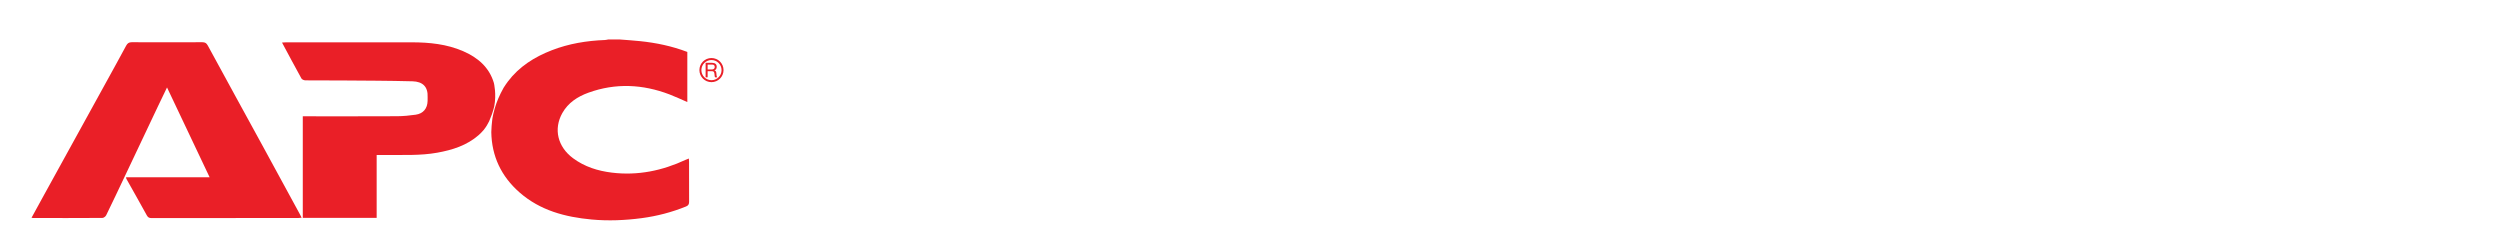 <?xml version="1.0" encoding="UTF-8"?> <svg xmlns="http://www.w3.org/2000/svg" viewBox="0 0 1301.5 126.57"><defs><style> .cls-1 { fill: #ea1f27; } .cls-1, .cls-2 { stroke-width: 0px; } .cls-2 { fill: none; } </style></defs><g id="Fram"><rect class="cls-2" width="1301.5" height="126.57"></rect></g><g id="Art"><g><g><path class="cls-1" d="M16.4,113.39c1.97-3.58,3.84-7.02,5.73-10.46,11.01-19.99,22.03-39.97,33.04-59.96,3.52-6.4,7.06-12.79,10.52-19.22.67-1.24,1.44-1.77,2.91-1.77,12.24.06,24.48.05,36.72,0,1.44,0,2.17.47,2.88,1.77,9.45,17.4,18.99,34.75,28.49,52.12,6.53,11.95,13.03,23.92,19.54,35.88.25.46.46.93.8,1.6-.69.05-1.24.14-1.78.14-25.41.01-50.82,0-76.22.04-1.14,0-1.91-.16-2.54-1.31-3.51-6.4-7.13-12.75-10.7-19.12-.09-.16-.09-.38-.19-.81h43.53c-7.45-15.7-14.73-31.06-22.18-46.77-1.7,3.53-3.24,6.7-4.75,9.89-5.67,11.95-11.32,23.9-16.98,35.84-3.29,6.95-6.57,13.91-9.95,20.82-.32.65-1.3,1.38-1.97,1.38-11.98.08-23.95.06-35.93.05-.24,0-.49-.06-.99-.13Z"></path><path class="cls-1" d="M257.15,43.28c-2.43-8.26-8.41-13.34-16.06-16.65-8.52-3.69-17.58-4.59-26.74-4.6-21.77-.03-43.54-.01-65.31,0-.68,0-1.35.07-2.22.12,3.45,6.43,6.72,12.59,10.1,18.69.31.55,1.35.98,2.06.99,6.09.08,12.18,0,18.26.05,12.5.1,25,.11,37.49.44,5.29.14,8.14,2.79,7.89,8.21-.03.66,0,1.32-.01,1.98-.09,3.97-2.26,6.64-6.21,7.2-3.19.45-6.43.77-9.65.79-15.62.08-31.23.04-46.85.04h-2.27v52.87h38.46v-32.73c1.81,0,3.33.01,4.84,0,8.92-.08,17.85.4,26.7-1.19,7.9-1.42,15.43-3.79,21.56-9.16.92-.81,1.76-1.7,2.58-2.63,1.36-1.68,2.29-3.35,2.88-4.58.84-1.91,1.91-4.65,2.64-7.68,1.27-6.42-.15-12.15-.15-12.15Z"></path><path class="cls-1" d="M257.83,55.08s0-.02.02-.05c0,0,0-.02,0-.03,0,.03-.01.05-.02.08Z"></path><path class="cls-1" d="M358.73,84.35c0-.56-.06-1.12-.11-1.82-.65.26-1.14.42-1.61.64-12.22,5.7-24.97,8.35-38.47,6.7-7.32-.89-14.18-3.05-20.17-7.47-8.04-5.92-10.31-15.19-5.62-23.55,3.01-5.37,7.98-8.58,13.61-10.61,14.15-5.11,28.24-4.41,42.19.91,3.11,1.19,6.13,2.62,9.27,3.98v-26.09c-7.96-3.03-16.18-4.75-24.59-5.62-3.53-.37-7.08-.58-10.62-.87h-5.96c-.57.1-1.15.25-1.72.28-9.49.36-18.76,1.88-27.64,5.32-9.02,3.49-17.02,8.5-22.91,16.32-.78,1.04-1.5,2.12-2.19,3.2-1.04,1.77-2.06,3.96-2.86,5.78-.02.04-1.58,3.67-2.53,7.91-.09.45-.18.92-.27,1.4,0,0-.01,0-.02,0-.07.36-.12.72-.18,1.08-.04.26-.07.52-.1.79,0,0,0,0,0,.01h0c-.23,1.86-.39,3.89-.46,6.13.21,12.43,5.07,22.99,14.76,31.46,10.69,9.35,23.73,12.78,37.5,14.05,8.71.8,17.41.43,26.09-.72,7.96-1.06,15.64-3.07,23.07-6.08,1.25-.51,1.57-1.25,1.56-2.54-.06-6.86-.03-13.72-.03-20.58Z"></path></g><g><path class="cls-1" d="M370.39,30.21c-3.47,0-6.28,2.81-6.28,6.28s2.81,6.28,6.28,6.28,6.28-2.81,6.28-6.28-2.81-6.28-6.28-6.28ZM370.39,41.75c-2.9,0-5.25-2.35-5.25-5.25s2.35-5.25,5.25-5.25,5.25,2.35,5.25,5.25-2.35,5.25-5.25,5.25Z"></path><path class="cls-1" d="M370.83,32.72c.36,0,.68.05.97.14.28.09.52.22.72.39.2.17.35.38.45.63.1.25.15.53.15.84,0,.22-.02.44-.07.64-.04.2-.11.38-.21.55-.1.16-.22.31-.37.43-.15.12-.33.22-.55.3.21.05.37.13.5.22.13.1.23.22.3.35.07.14.12.29.15.45.03.16.06.34.08.52l.03.42c.01.15.03.31.04.46.01.16.04.31.07.46s.07.29.12.42c.05.13.12.24.22.33h-1.14c-.09-.1-.15-.24-.2-.42-.05-.18-.07-.39-.08-.61,0-.13-.02-.27-.03-.42-.01-.14-.03-.29-.05-.44-.03-.17-.06-.34-.1-.5s-.1-.3-.19-.42c-.09-.12-.2-.22-.34-.29-.14-.07-.33-.11-.57-.11h-2.34v3.2h-1.05v-7.55h3.48ZM370.39,36.18c.22,0,.43-.02.63-.06.2-.04.38-.11.54-.21.16-.1.28-.24.38-.41.09-.17.14-.39.14-.65,0-.18-.03-.35-.08-.5s-.13-.28-.24-.39c-.11-.11-.24-.19-.41-.25-.16-.06-.36-.09-.59-.09h-2.37v2.55h1.98Z"></path></g></g></g></svg> 
